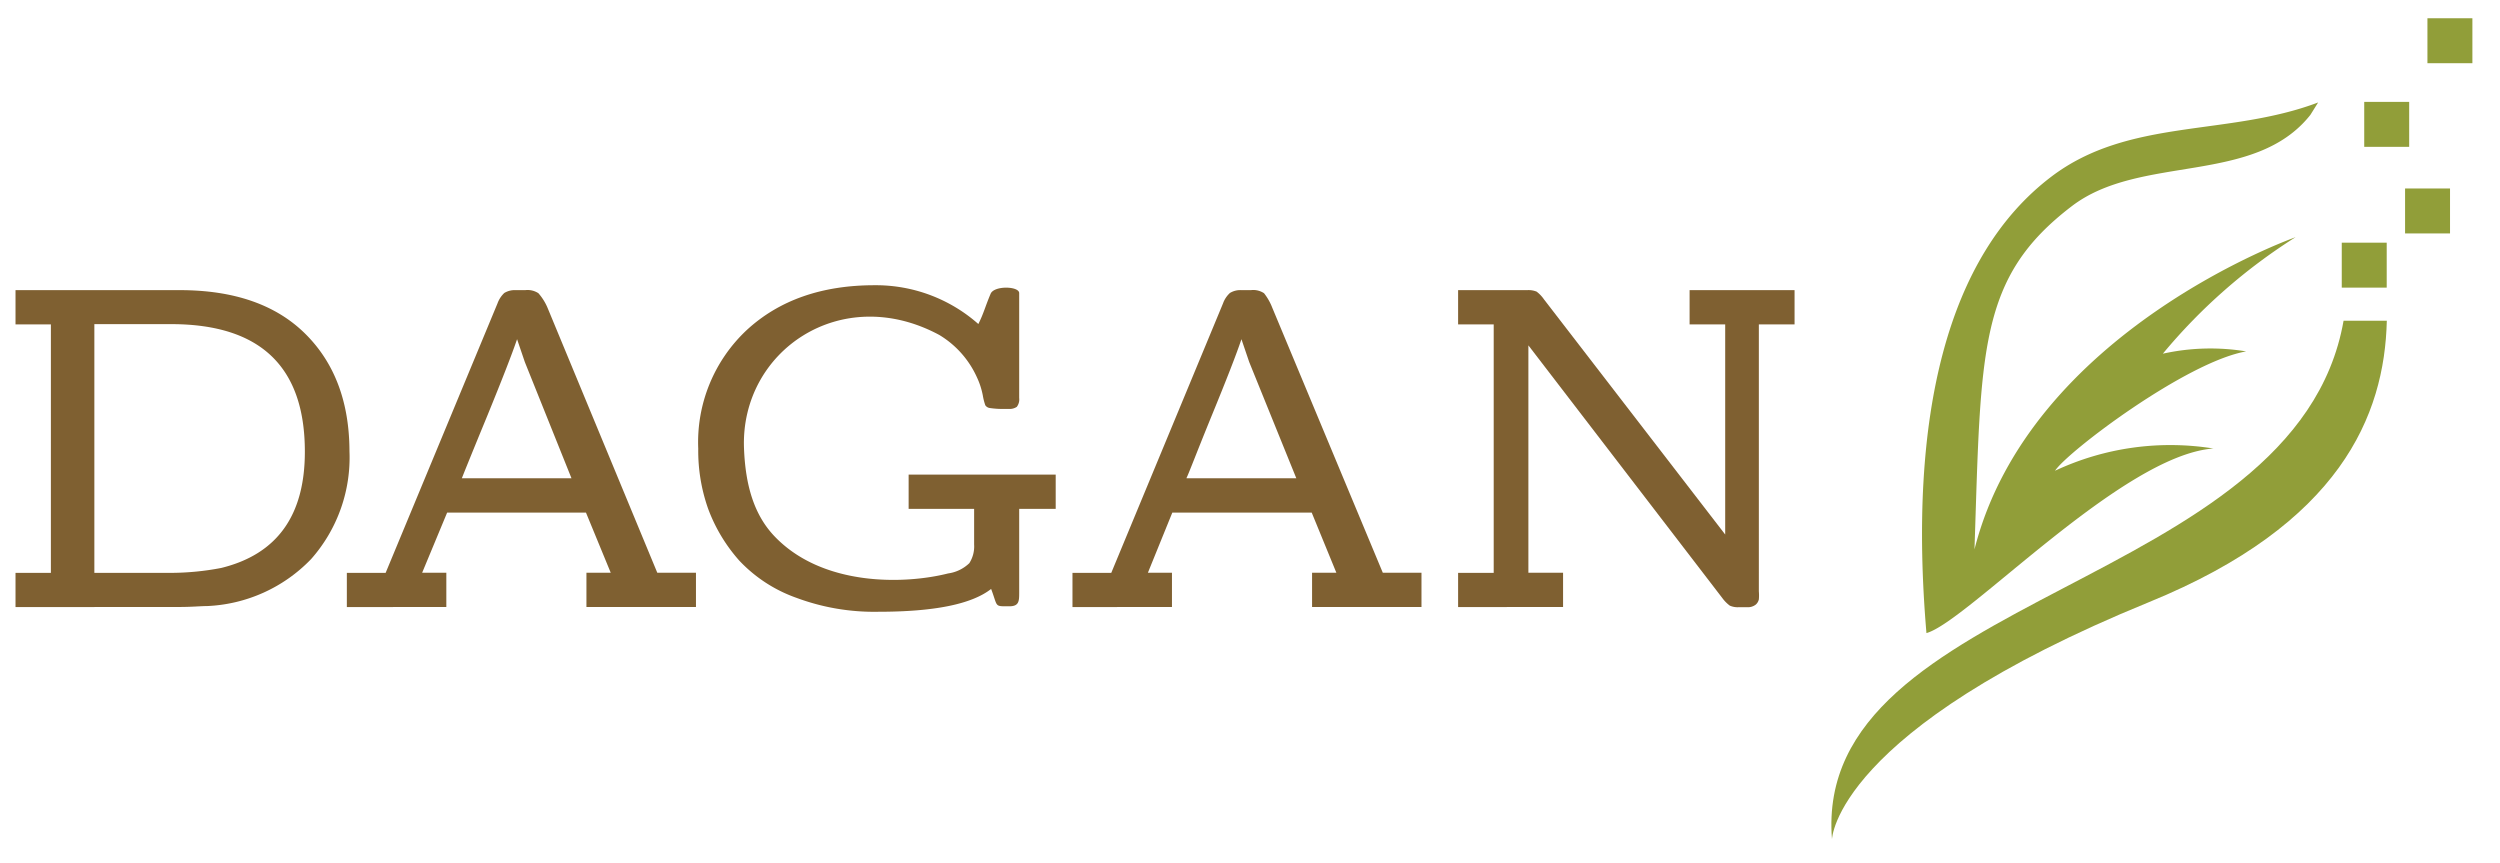 <?xml version="1.0"?>
<svg xmlns="http://www.w3.org/2000/svg" viewBox="0 0 219.12 75.62" width="219.12" height="75.62"><defs><style>.cls-1{fill:#7f6031;}.cls-2{fill:#919e39;}.cls-3{fill:none;}</style></defs><title>Dagan-Logo</title><g id="Layer_1" data-name="Layer 1"><path class="cls-1" d="M1.36,53.21v-3h3.1V28.43H1.36v-3H15.75q7.14,0,11,3.82t3.88,10.29A13.43,13.43,0,0,1,27.27,49a13.44,13.44,0,0,1-9.12,4.12c-.53,0-1.33.08-2.4.08Zm6.91-3h6.85a23.6,23.6,0,0,0,4.27-.43q7.34-1.8,7.33-10.2,0-11.13-11.64-11.17H8.27Z"></path><path class="cls-1" d="M30.4,53.21v-3h3.4l9.81-23.63a2.35,2.35,0,0,1,.59-.9,1.76,1.76,0,0,1,1-.25h.84a1.73,1.73,0,0,1,1.15.27A4.68,4.68,0,0,1,48,27L57.61,50.2H61v3h-9.6v-3h2.13l-2.17-5.27H39.19L37,50.2h2.12v3ZM40.48,41.92h9.61L46,31.73l-.68-2q-.65,1.92-2.65,6.81C41.31,39.84,40.59,41.63,40.48,41.92Z"></path><path class="cls-1" d="M61.2,39.33a13.46,13.46,0,0,1,4.26-10.41Q69.72,25,76.65,25a13.55,13.55,0,0,1,9.1,3.4c.47-.93.6-1.53,1.08-2.66.32-.73,2.5-.66,2.5-.05v9.19a1.08,1.08,0,0,1-.21.78,1.12,1.12,0,0,1-.71.18h-.33a7.48,7.48,0,0,1-1.34-.08.56.56,0,0,1-.38-.24,5.28,5.28,0,0,1-.22-.87,6.7,6.7,0,0,0-.51-1.57,8.32,8.32,0,0,0-3.3-3.72c-8.62-4.64-17.43,1.42-17.12,9.91.12,3.26.88,5.85,2.67,7.73,4.22,4.43,11.43,4.22,15.22,3.26a3.34,3.34,0,0,0,1.86-.9,2.73,2.73,0,0,0,.42-1.64V44.6H79.64v-3H92.53v3h-3.2v7.31c0,.79,0,1.25-.93,1.23-1.27,0-.93.06-1.53-1.52-1.71,1.34-5,2-9.89,2a19.5,19.5,0,0,1-7.17-1.22,12.68,12.68,0,0,1-5-3.25,14.29,14.29,0,0,1-2.74-4.55A15.22,15.22,0,0,1,61.2,39.33Z"></path><path class="cls-1" d="M94,53.21v-3h3.4l9.8-23.63a2.26,2.26,0,0,1,.6-.9,1.73,1.73,0,0,1,1-.25h.84a1.71,1.71,0,0,1,1.15.27,5,5,0,0,1,.73,1.29L121.2,50.2h3.39v3H115v-3h2.13l-2.16-5.27H102.75l-2.14,5.27h2.11v3ZM104,41.92h9.62l-4.13-10.19-.68-2q-.64,1.92-2.65,6.81c-1.33,3.26-2,5.05-2.16,5.34Z"></path><path class="cls-1" d="M127.8,53.21v-3h3.12V28.43H127.8v-3h6.07a1.87,1.87,0,0,1,.81.13,2.91,2.91,0,0,1,.64.67l15.89,20.62V28.43h-3.12v-3h9.2v3h-3.13V51.84a4,4,0,0,1,0,.69.84.84,0,0,1-.27.46,1.11,1.11,0,0,1-.76.23h-.72a1.7,1.7,0,0,1-.8-.14,3.13,3.13,0,0,1-.65-.66l-17-22.15V50.2H137v3Z"></path><rect class="cls-2" x="205.25" y="21.27" width="3.94" height="3.94"></rect><rect class="cls-2" x="210.8" y="16.52" width="3.94" height="3.94"></rect><rect class="cls-2" x="207.22" y="8.93" width="3.94" height="3.94"></rect><rect class="cls-2" x="212.76" y="1.6" width="3.94" height="3.94"></rect><path class="cls-2" d="M194,39.31a23.81,23.81,0,0,0-13.88,1.95c1.08-1.66,11.47-9.53,16.75-10.46a19.29,19.29,0,0,0-7.3.2,49.28,49.28,0,0,1,11.63-10.21S177.91,29,173.06,48.15c.58-17.48.32-23.82,8.53-30.08,6-4.59,16-1.8,20.91-8l.68-1.09c-7.91,3-16.58,1.33-23.39,6.51-9.09,6.9-12.57,20.9-10.94,40C172.46,54.47,186,39.9,194,39.31Z"></path><path class="cls-2" d="M205.41,28.11c-4.15,23.63-46.59,23.83-44.84,45.45,0,0,.22-9.53,27.8-20.79C205.12,45.93,209,36.43,209.2,28.11Z"></path><rect class="cls-3" width="219.12" height="75.62"></rect></g></svg>